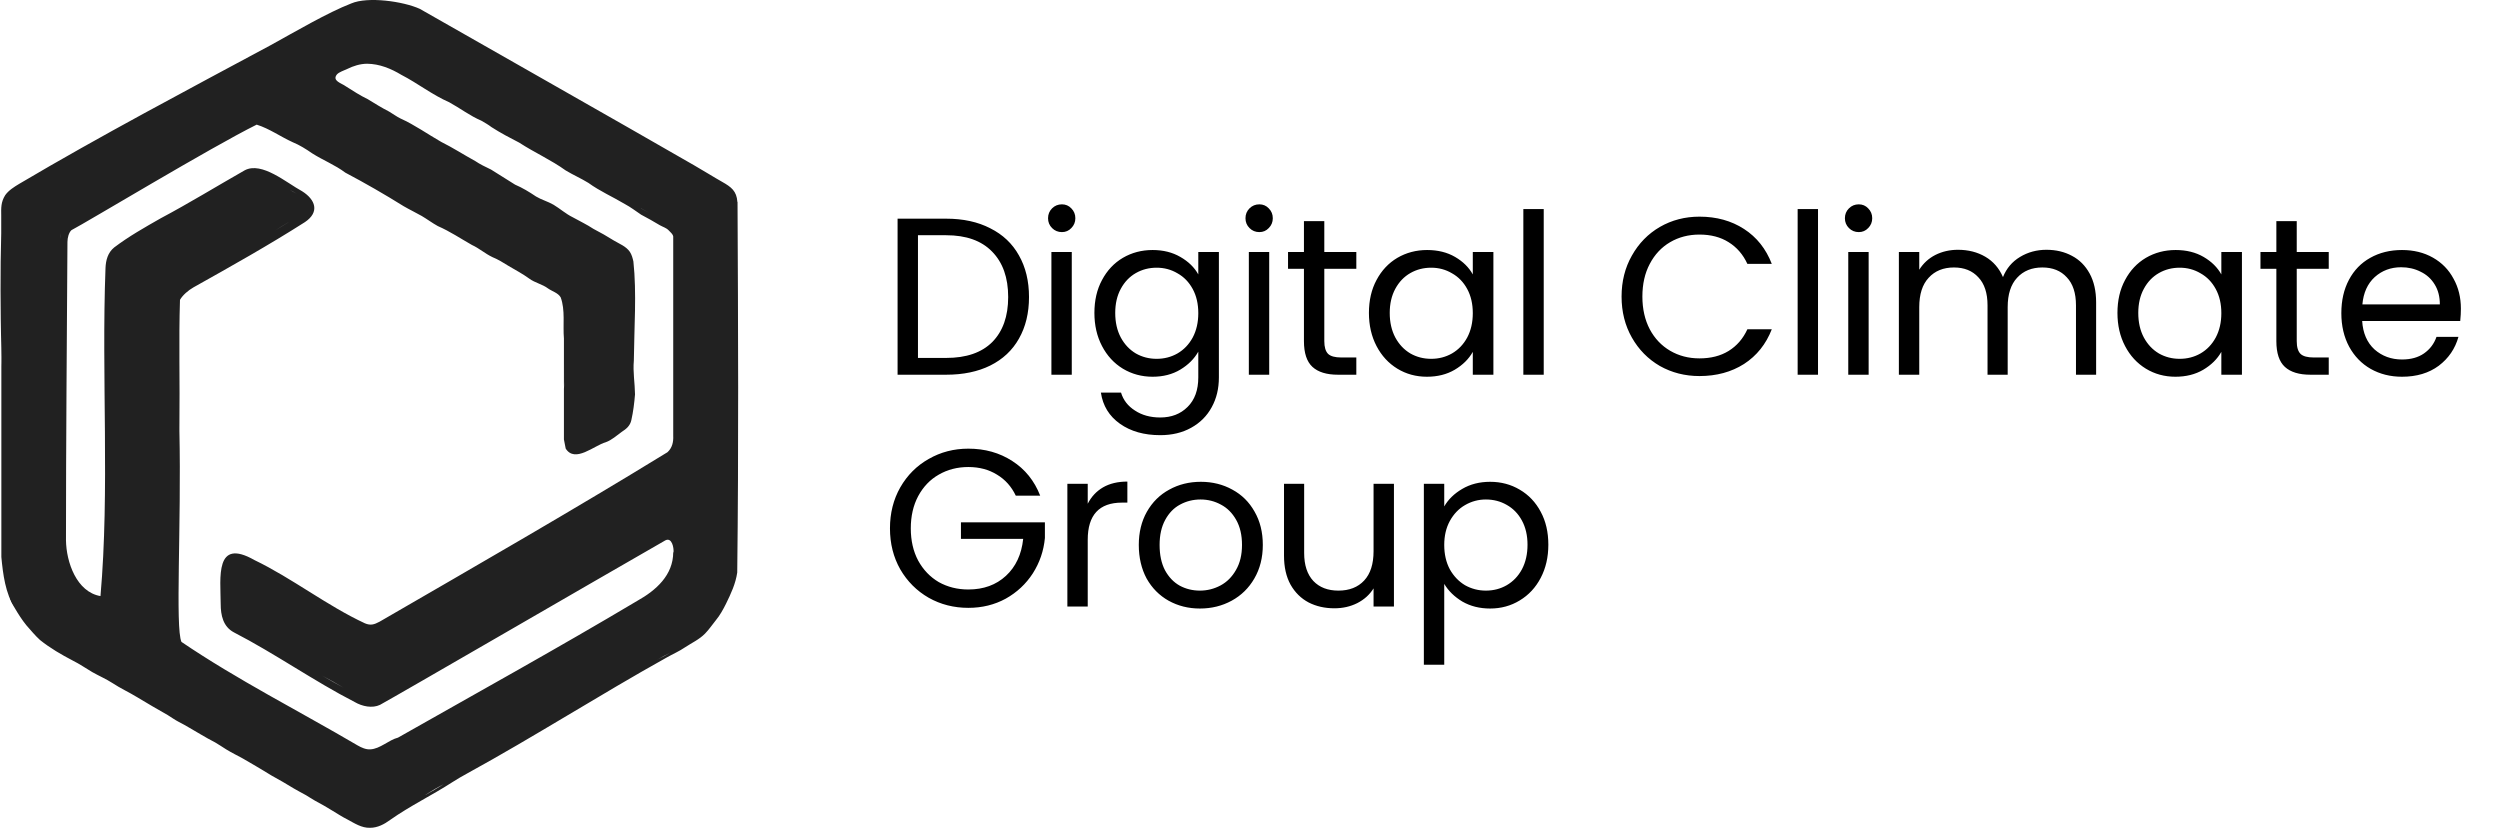 <svg xmlns="http://www.w3.org/2000/svg" width="151" height="50" viewBox="0 0 151 50" fill="none"><path d="M21.768 1.642C20.899 1.208 8.007 9.066 1.669 13.05V35.865L2.755 36.952L21.768 48.359L40.781 36.952L42.411 34.779L41.868 12.507C35.53 8.885 22.637 1.642 21.768 1.642Z" stroke="black" stroke-width="2.173" stroke-linejoin="round"></path><path d="M57.148 13.208C58.176 13.208 59.064 13.401 59.812 13.789C60.57 14.168 61.147 14.713 61.543 15.425C61.949 16.137 62.152 16.976 62.152 17.941C62.152 18.905 61.949 19.744 61.543 20.456C61.147 21.159 60.57 21.7 59.812 22.078C59.064 22.448 58.176 22.633 57.148 22.633H54.214V13.208H57.148ZM57.148 21.619C58.365 21.619 59.294 21.299 59.934 20.659C60.574 20.009 60.894 19.103 60.894 17.941C60.894 16.768 60.57 15.854 59.921 15.195C59.281 14.537 58.356 14.208 57.148 14.208H55.445V21.619H57.148ZM64.14 14.019C63.906 14.019 63.707 13.938 63.545 13.775C63.383 13.613 63.302 13.415 63.302 13.181C63.302 12.946 63.383 12.748 63.545 12.585C63.707 12.423 63.906 12.342 64.14 12.342C64.365 12.342 64.555 12.423 64.708 12.585C64.87 12.748 64.951 12.946 64.951 13.181C64.951 13.415 64.87 13.613 64.708 13.775C64.555 13.938 64.365 14.019 64.14 14.019ZM64.735 15.222V22.633H63.505V15.222H64.735ZM69.618 15.101C70.258 15.101 70.817 15.241 71.295 15.52C71.782 15.799 72.142 16.151 72.377 16.575V15.222H73.621V22.795C73.621 23.471 73.477 24.071 73.188 24.594C72.9 25.125 72.485 25.54 71.944 25.838C71.412 26.135 70.79 26.284 70.078 26.284C69.104 26.284 68.293 26.054 67.644 25.594C66.995 25.134 66.612 24.508 66.494 23.715H67.711C67.847 24.165 68.126 24.526 68.55 24.796C68.973 25.076 69.483 25.216 70.078 25.216C70.754 25.216 71.304 25.004 71.728 24.58C72.16 24.156 72.377 23.561 72.377 22.795V21.24C72.133 21.673 71.773 22.033 71.295 22.322C70.817 22.61 70.258 22.755 69.618 22.755C68.96 22.755 68.36 22.592 67.82 22.268C67.288 21.943 66.868 21.488 66.562 20.902C66.255 20.316 66.102 19.649 66.102 18.901C66.102 18.143 66.255 17.481 66.562 16.913C66.868 16.336 67.288 15.889 67.82 15.574C68.36 15.258 68.96 15.101 69.618 15.101ZM72.377 18.914C72.377 18.355 72.264 17.868 72.039 17.454C71.813 17.039 71.507 16.723 71.119 16.507C70.74 16.282 70.321 16.169 69.861 16.169C69.402 16.169 68.983 16.277 68.604 16.494C68.225 16.71 67.923 17.025 67.698 17.44C67.472 17.855 67.36 18.342 67.36 18.901C67.36 19.468 67.472 19.964 67.698 20.388C67.923 20.803 68.225 21.123 68.604 21.348C68.983 21.564 69.402 21.673 69.861 21.673C70.321 21.673 70.74 21.564 71.119 21.348C71.507 21.123 71.813 20.803 72.039 20.388C72.264 19.964 72.377 19.473 72.377 18.914ZM76.065 14.019C75.831 14.019 75.633 13.938 75.47 13.775C75.308 13.613 75.227 13.415 75.227 13.181C75.227 12.946 75.308 12.748 75.47 12.585C75.633 12.423 75.831 12.342 76.065 12.342C76.291 12.342 76.48 12.423 76.633 12.585C76.796 12.748 76.877 12.946 76.877 13.181C76.877 13.415 76.796 13.613 76.633 13.775C76.48 13.938 76.291 14.019 76.065 14.019ZM76.66 15.222V22.633H75.43V15.222H76.66ZM79.988 16.237V20.604C79.988 20.965 80.065 21.222 80.218 21.375C80.371 21.52 80.637 21.592 81.016 21.592H81.922V22.633H80.813C80.128 22.633 79.614 22.475 79.272 22.16C78.929 21.844 78.758 21.326 78.758 20.604V16.237H77.797V15.222H78.758V13.356H79.988V15.222H81.922V16.237H79.988ZM82.683 18.901C82.683 18.143 82.836 17.481 83.142 16.913C83.449 16.336 83.868 15.889 84.4 15.574C84.941 15.258 85.54 15.101 86.198 15.101C86.848 15.101 87.411 15.241 87.889 15.52C88.367 15.799 88.723 16.151 88.957 16.575V15.222H90.201V22.633H88.957V21.253C88.714 21.686 88.349 22.047 87.862 22.335C87.384 22.615 86.825 22.755 86.185 22.755C85.527 22.755 84.932 22.592 84.4 22.268C83.868 21.943 83.449 21.488 83.142 20.902C82.836 20.316 82.683 19.649 82.683 18.901ZM88.957 18.914C88.957 18.355 88.844 17.868 88.619 17.454C88.394 17.039 88.087 16.723 87.7 16.507C87.321 16.282 86.902 16.169 86.442 16.169C85.982 16.169 85.563 16.277 85.184 16.494C84.806 16.71 84.504 17.025 84.278 17.44C84.053 17.855 83.94 18.342 83.94 18.901C83.94 19.468 84.053 19.964 84.278 20.388C84.504 20.803 84.806 21.123 85.184 21.348C85.563 21.564 85.982 21.673 86.442 21.673C86.902 21.673 87.321 21.564 87.7 21.348C88.087 21.123 88.394 20.803 88.619 20.388C88.844 19.964 88.957 19.473 88.957 18.914ZM93.241 12.626V22.633H92.01V12.626H93.241ZM97.943 17.913C97.943 16.994 98.15 16.169 98.565 15.439C98.979 14.7 99.543 14.123 100.255 13.708C100.976 13.293 101.774 13.086 102.648 13.086C103.676 13.086 104.573 13.334 105.339 13.83C106.106 14.325 106.665 15.029 107.016 15.939H105.542C105.281 15.371 104.902 14.934 104.406 14.627C103.92 14.321 103.334 14.168 102.648 14.168C101.99 14.168 101.4 14.321 100.877 14.627C100.354 14.934 99.944 15.371 99.646 15.939C99.349 16.498 99.2 17.156 99.2 17.913C99.2 18.662 99.349 19.32 99.646 19.888C99.944 20.447 100.354 20.879 100.877 21.186C101.4 21.492 101.99 21.646 102.648 21.646C103.334 21.646 103.92 21.497 104.406 21.199C104.902 20.893 105.281 20.456 105.542 19.888H107.016C106.665 20.789 106.106 21.488 105.339 21.984C104.573 22.471 103.676 22.714 102.648 22.714C101.774 22.714 100.976 22.511 100.255 22.105C99.543 21.691 98.979 21.118 98.565 20.388C98.15 19.658 97.943 18.833 97.943 17.913ZM109.808 12.626V22.633H108.578V12.626H109.808ZM112.271 14.019C112.036 14.019 111.838 13.938 111.676 13.775C111.513 13.613 111.432 13.415 111.432 13.181C111.432 12.946 111.513 12.748 111.676 12.585C111.838 12.423 112.036 12.342 112.271 12.342C112.496 12.342 112.685 12.423 112.838 12.585C113.001 12.748 113.082 12.946 113.082 13.181C113.082 13.415 113.001 13.613 112.838 13.775C112.685 13.938 112.496 14.019 112.271 14.019ZM112.866 15.222V22.633H111.635V15.222H112.866ZM123.604 15.087C124.181 15.087 124.695 15.209 125.145 15.452C125.596 15.687 125.952 16.043 126.214 16.521C126.475 16.998 126.606 17.58 126.606 18.265V22.633H125.389V18.441C125.389 17.702 125.204 17.138 124.834 16.75C124.474 16.354 123.982 16.155 123.36 16.155C122.72 16.155 122.211 16.363 121.832 16.777C121.454 17.183 121.264 17.774 121.264 18.549V22.633H120.047V18.441C120.047 17.702 119.862 17.138 119.493 16.75C119.132 16.354 118.641 16.155 118.019 16.155C117.379 16.155 116.869 16.363 116.491 16.777C116.112 17.183 115.923 17.774 115.923 18.549V22.633H114.692V15.222H115.923V16.291C116.166 15.903 116.491 15.606 116.897 15.398C117.311 15.191 117.766 15.087 118.262 15.087C118.884 15.087 119.434 15.227 119.912 15.506C120.39 15.786 120.746 16.196 120.98 16.737C121.188 16.214 121.53 15.808 122.008 15.52C122.486 15.231 123.018 15.087 123.604 15.087ZM127.894 18.901C127.894 18.143 128.047 17.481 128.354 16.913C128.66 16.336 129.08 15.889 129.611 15.574C130.152 15.258 130.752 15.101 131.41 15.101C132.059 15.101 132.622 15.241 133.1 15.52C133.578 15.799 133.934 16.151 134.169 16.575V15.222H135.413V22.633H134.169V21.253C133.925 21.686 133.56 22.047 133.073 22.335C132.595 22.615 132.036 22.755 131.396 22.755C130.738 22.755 130.143 22.592 129.611 22.268C129.08 21.943 128.66 21.488 128.354 20.902C128.047 20.316 127.894 19.649 127.894 18.901ZM134.169 18.914C134.169 18.355 134.056 17.868 133.83 17.454C133.605 17.039 133.299 16.723 132.911 16.507C132.532 16.282 132.113 16.169 131.653 16.169C131.194 16.169 130.774 16.277 130.396 16.494C130.017 16.71 129.715 17.025 129.49 17.44C129.264 17.855 129.152 18.342 129.152 18.901C129.152 19.468 129.264 19.964 129.49 20.388C129.715 20.803 130.017 21.123 130.396 21.348C130.774 21.564 131.194 21.673 131.653 21.673C132.113 21.673 132.532 21.564 132.911 21.348C133.299 21.123 133.605 20.803 133.83 20.388C134.056 19.964 134.169 19.473 134.169 18.914ZM138.723 16.237V20.604C138.723 20.965 138.799 21.222 138.953 21.375C139.106 21.52 139.372 21.592 139.75 21.592H140.656V22.633H139.548C138.862 22.633 138.349 22.475 138.006 22.16C137.663 21.844 137.492 21.326 137.492 20.604V16.237H136.532V15.222H137.492V13.356H138.723V15.222H140.656V16.237H138.723ZM148.638 18.644C148.638 18.878 148.625 19.126 148.598 19.387H142.675C142.72 20.118 142.968 20.69 143.419 21.105C143.878 21.51 144.433 21.713 145.082 21.713C145.614 21.713 146.055 21.592 146.407 21.348C146.768 21.096 147.02 20.762 147.164 20.348H148.49C148.291 21.06 147.895 21.641 147.3 22.092C146.705 22.534 145.965 22.755 145.082 22.755C144.379 22.755 143.748 22.597 143.189 22.281C142.639 21.966 142.206 21.52 141.89 20.942C141.575 20.357 141.417 19.68 141.417 18.914C141.417 18.148 141.57 17.476 141.877 16.899C142.183 16.322 142.612 15.88 143.162 15.574C143.721 15.258 144.361 15.101 145.082 15.101C145.785 15.101 146.407 15.254 146.948 15.56C147.489 15.867 147.904 16.291 148.192 16.832C148.49 17.363 148.638 17.968 148.638 18.644ZM147.367 18.387C147.367 17.918 147.263 17.517 147.056 17.183C146.849 16.841 146.565 16.584 146.204 16.412C145.853 16.232 145.46 16.142 145.028 16.142C144.406 16.142 143.874 16.34 143.432 16.737C142.999 17.134 142.751 17.683 142.688 18.387H147.367ZM61.354 29.939C61.093 29.389 60.714 28.965 60.218 28.668C59.722 28.361 59.145 28.208 58.487 28.208C57.829 28.208 57.234 28.361 56.702 28.668C56.179 28.965 55.765 29.398 55.458 29.966C55.161 30.525 55.012 31.174 55.012 31.913C55.012 32.653 55.161 33.302 55.458 33.861C55.765 34.42 56.179 34.852 56.702 35.159C57.234 35.456 57.829 35.605 58.487 35.605C59.407 35.605 60.164 35.33 60.759 34.78C61.354 34.23 61.701 33.487 61.8 32.549H58.041V31.548H63.112V32.495C63.04 33.27 62.796 33.982 62.382 34.632C61.967 35.272 61.422 35.781 60.745 36.16C60.069 36.529 59.317 36.714 58.487 36.714C57.613 36.714 56.815 36.511 56.094 36.105C55.373 35.691 54.8 35.118 54.376 34.388C53.962 33.658 53.754 32.833 53.754 31.913C53.754 30.994 53.962 30.169 54.376 29.439C54.8 28.7 55.373 28.127 56.094 27.721C56.815 27.307 57.613 27.099 58.487 27.099C59.488 27.099 60.371 27.347 61.138 27.843C61.913 28.339 62.476 29.038 62.828 29.939H61.354ZM65.699 30.426C65.915 30.002 66.222 29.673 66.619 29.439C67.024 29.204 67.516 29.087 68.093 29.087V30.358H67.768C66.389 30.358 65.699 31.107 65.699 32.603V36.633H64.469V29.222H65.699V30.426ZM72.475 36.755C71.78 36.755 71.149 36.597 70.581 36.281C70.022 35.966 69.581 35.52 69.256 34.943C68.941 34.356 68.783 33.68 68.783 32.914C68.783 32.157 68.945 31.49 69.27 30.913C69.603 30.327 70.054 29.881 70.622 29.574C71.19 29.259 71.826 29.101 72.529 29.101C73.232 29.101 73.867 29.259 74.435 29.574C75.003 29.881 75.45 30.322 75.774 30.899C76.108 31.476 76.274 32.148 76.274 32.914C76.274 33.68 76.103 34.356 75.761 34.943C75.427 35.52 74.972 35.966 74.395 36.281C73.818 36.597 73.178 36.755 72.475 36.755ZM72.475 35.673C72.916 35.673 73.331 35.569 73.719 35.362C74.106 35.154 74.417 34.843 74.652 34.429C74.895 34.014 75.017 33.509 75.017 32.914C75.017 32.319 74.9 31.814 74.665 31.4C74.431 30.985 74.124 30.678 73.746 30.48C73.367 30.273 72.957 30.169 72.515 30.169C72.064 30.169 71.65 30.273 71.271 30.48C70.901 30.678 70.604 30.985 70.379 31.4C70.153 31.814 70.04 32.319 70.04 32.914C70.04 33.518 70.149 34.028 70.365 34.442C70.59 34.857 70.888 35.168 71.257 35.375C71.627 35.574 72.033 35.673 72.475 35.673ZM84.194 29.222V36.633H82.963V35.538C82.729 35.916 82.4 36.214 81.976 36.43C81.561 36.637 81.102 36.741 80.597 36.741C80.02 36.741 79.502 36.624 79.042 36.389C78.582 36.146 78.217 35.785 77.947 35.308C77.685 34.83 77.554 34.248 77.554 33.563V29.222H78.771V33.401C78.771 34.131 78.956 34.695 79.326 35.091C79.695 35.479 80.2 35.673 80.84 35.673C81.498 35.673 82.017 35.47 82.395 35.064C82.774 34.658 82.963 34.068 82.963 33.293V29.222H84.194ZM87.232 30.588C87.475 30.165 87.836 29.813 88.314 29.533C88.8 29.245 89.364 29.101 90.004 29.101C90.662 29.101 91.257 29.259 91.789 29.574C92.33 29.89 92.754 30.336 93.06 30.913C93.367 31.481 93.52 32.143 93.52 32.901C93.52 33.649 93.367 34.316 93.06 34.902C92.754 35.488 92.33 35.943 91.789 36.268C91.257 36.592 90.662 36.755 90.004 36.755C89.373 36.755 88.814 36.615 88.327 36.335C87.849 36.047 87.484 35.691 87.232 35.267V40.149H86.001V29.222H87.232V30.588ZM92.262 32.901C92.262 32.342 92.149 31.855 91.924 31.44C91.699 31.025 91.392 30.71 91.004 30.494C90.626 30.277 90.207 30.169 89.747 30.169C89.296 30.169 88.877 30.282 88.489 30.507C88.111 30.723 87.804 31.044 87.57 31.467C87.344 31.882 87.232 32.364 87.232 32.914C87.232 33.473 87.344 33.964 87.57 34.388C87.804 34.803 88.111 35.123 88.489 35.348C88.877 35.565 89.296 35.673 89.747 35.673C90.207 35.673 90.626 35.565 91.004 35.348C91.392 35.123 91.699 34.803 91.924 34.388C92.149 33.964 92.262 33.468 92.262 32.901Z" fill="black"></path><path d="M44.538 12.196C44.493 11.533 44.164 11.294 43.62 10.985C43.13 10.711 42.516 10.322 41.928 9.986C38.275 7.873 26.319 1.092 25.357 0.535C24.368 0.084 22.221 -0.225 21.215 0.208C19.798 0.756 17.829 1.914 16.35 2.728C11.317 5.433 6.087 8.191 1.169 11.1C0.858 11.286 0.519 11.498 0.314 11.789C0.056 12.205 0.065 12.541 0.074 13.054C0.074 13.381 0.074 13.761 0.074 14.079C0.011 16.378 0.029 18.685 0.074 20.993C0.074 21.055 0.074 21.055 0.074 20.993C0.074 20.763 0.074 20.445 0.074 20.206C0.082 20.533 0.074 21.426 0.091 21.894C0.091 21.983 0.091 22.098 0.091 22.177C0.091 22.221 0.091 22.195 0.091 22.115C0.091 21.965 0.082 21.718 0.082 21.558C0.082 21.47 0.082 21.399 0.082 21.32C0.082 24.688 0.082 30.337 0.082 33.644C0.18 34.687 0.323 35.828 0.893 36.729C1.107 37.092 1.33 37.445 1.597 37.772C1.864 38.073 2.123 38.391 2.417 38.657C3.022 39.143 3.708 39.541 4.403 39.903C4.813 40.106 5.178 40.363 5.57 40.593C5.971 40.822 6.408 41.008 6.791 41.256C7.272 41.574 7.798 41.813 8.288 42.113C8.893 42.476 9.517 42.847 10.132 43.192C10.346 43.324 10.568 43.484 10.791 43.599C11.245 43.828 11.673 44.102 12.11 44.35C12.403 44.527 12.697 44.686 13 44.845C13.223 44.978 13.437 45.119 13.66 45.261C13.989 45.464 14.337 45.632 14.675 45.818C14.943 45.968 15.21 46.136 15.477 46.286C15.78 46.454 16.083 46.657 16.386 46.834C16.849 47.082 17.303 47.356 17.758 47.63C17.998 47.771 18.239 47.895 18.479 48.028C18.658 48.134 18.827 48.249 19.014 48.355C19.379 48.549 19.736 48.753 20.092 48.974C20.386 49.151 20.68 49.345 20.983 49.495C21.41 49.725 21.847 50.017 22.355 49.999C22.8 49.999 23.21 49.787 23.566 49.522C24.769 48.673 26.097 48.037 27.326 47.241C27.629 47.046 27.923 46.878 28.244 46.702C32.306 44.474 36.217 41.972 40.262 39.717C40.636 39.505 41.028 39.337 41.375 39.099C41.803 38.816 42.231 38.63 42.587 38.267C42.828 38.02 43.023 37.728 43.237 37.463C43.487 37.162 43.674 36.818 43.852 36.464C44.155 35.845 44.431 35.253 44.529 34.581C44.618 27.137 44.583 19.666 44.547 12.205L44.538 12.196ZM1.116 36.641C1.116 36.641 1.089 36.605 1.08 36.588C1.071 36.57 1.062 36.57 1.08 36.588C1.089 36.605 1.107 36.632 1.116 36.65V36.641ZM38.721 12.585C38.854 12.656 39.077 12.771 39.211 12.85C39.112 12.797 38.801 12.629 38.712 12.585H38.721ZM21.58 0.226C21.58 0.226 21.535 0.226 21.544 0.226H21.58ZM3.646 14.433C3.646 14.433 3.637 14.106 3.646 14.079C3.646 14.176 3.646 14.327 3.646 14.433ZM25.705 48.01C25.705 48.01 25.678 48.019 25.722 47.992C26.07 47.771 26.435 47.55 26.8 47.365C26.524 47.541 26.008 47.842 25.705 48.01ZM39.727 39.832C39.727 39.832 39.709 39.832 39.718 39.832C39.718 39.832 39.718 39.832 39.736 39.824C39.95 39.7 40.28 39.523 40.493 39.417C40.342 39.505 39.914 39.744 39.736 39.824L39.727 39.832ZM40.663 33.352C40.663 34.74 39.62 35.66 38.498 36.287C33.749 39.116 28.84 41.83 24.039 44.553C23.477 44.695 22.961 45.234 22.364 45.261C22.096 45.278 21.829 45.154 21.598 45.022C18.061 42.944 14.319 41.052 10.96 38.771C10.577 37.914 10.96 31.734 10.836 26.023C10.871 22.752 10.791 20.657 10.871 18.11C11.032 17.828 11.37 17.536 11.682 17.359C13.954 16.086 16.226 14.813 18.417 13.416C19.326 12.806 19.05 12.055 18.248 11.551C17.312 11.047 15.816 9.738 14.782 10.286C13.089 11.25 11.432 12.267 9.704 13.186C8.742 13.734 7.771 14.283 6.898 14.945C6.515 15.255 6.39 15.715 6.372 16.201C6.123 22.743 6.631 29.586 6.069 36.004C4.626 35.757 4.002 33.953 3.985 32.627C3.985 26.642 4.038 20.639 4.074 14.618C4.074 14.362 4.154 14.053 4.314 13.902C5.205 13.443 12.787 8.872 15.504 7.528C16.27 7.767 16.956 8.262 17.678 8.589C18.105 8.766 18.471 8.996 18.854 9.261C19.504 9.676 20.235 9.959 20.858 10.428C22.061 11.064 23.228 11.736 24.377 12.452C24.742 12.665 25.117 12.841 25.473 13.045C25.803 13.239 26.105 13.469 26.444 13.655C27.174 13.973 27.816 14.406 28.502 14.795C28.947 14.999 29.295 15.317 29.74 15.529C30.088 15.671 30.4 15.865 30.711 16.059C31.13 16.307 31.567 16.537 31.968 16.829C32.315 17.085 32.76 17.165 33.099 17.421C33.348 17.598 33.705 17.686 33.865 17.96C34.15 18.729 33.99 19.631 34.061 20.445C34.061 20.533 34.061 20.621 34.061 20.71V20.816C34.061 20.816 34.061 20.842 34.061 20.851V23.415C34.079 22.911 34.061 22.381 34.07 21.894C34.07 22.345 34.07 22.849 34.07 23.309C34.07 23.371 34.07 23.424 34.061 23.486V26.545C34.097 26.73 34.132 26.907 34.168 27.093C34.729 27.986 35.888 26.907 36.582 26.713C36.956 26.58 37.242 26.306 37.553 26.085C37.83 25.908 38.061 25.714 38.133 25.378C38.248 24.865 38.311 24.352 38.355 23.822C38.346 23.132 38.222 22.469 38.284 21.788C38.302 19.861 38.462 17.677 38.257 15.794C38.213 15.591 38.159 15.388 38.043 15.211C37.812 14.875 37.42 14.733 37.081 14.53C36.672 14.274 36.271 14.044 35.843 13.823C35.442 13.557 35.005 13.354 34.596 13.124C34.177 12.921 33.83 12.603 33.429 12.364C33.09 12.169 32.698 12.063 32.377 11.869C31.985 11.604 31.549 11.338 31.112 11.153C30.622 10.843 30.15 10.552 29.66 10.242C29.339 10.092 28.965 9.906 28.707 9.729C28.012 9.349 27.362 8.925 26.649 8.571C25.829 8.103 25.054 7.546 24.19 7.157C23.95 7.042 23.736 6.874 23.504 6.741C23.067 6.52 22.631 6.246 22.212 5.99C21.749 5.769 21.321 5.486 20.885 5.212C20.635 5.026 20.038 4.885 20.35 4.496C20.484 4.345 20.769 4.266 20.965 4.169C21.339 3.983 21.758 3.85 22.177 3.85C22.925 3.859 23.611 4.142 24.244 4.522C25.224 5.026 26.114 5.733 27.13 6.175C27.78 6.529 28.386 6.998 29.072 7.289C29.286 7.413 29.491 7.528 29.687 7.678C30.221 8.023 30.792 8.324 31.362 8.616C32.27 9.208 33.286 9.659 34.168 10.295C34.622 10.569 35.095 10.773 35.54 11.047C36.235 11.551 37.01 11.887 37.749 12.329C38.097 12.514 38.391 12.744 38.721 12.965C39.104 13.168 39.487 13.381 39.852 13.602C40.039 13.708 40.244 13.761 40.386 13.911C40.493 14.026 40.636 14.132 40.663 14.283C40.663 15.228 40.663 23.45 40.663 26.332C40.681 26.695 40.6 27.057 40.315 27.314C34.596 30.824 28.742 34.183 22.925 37.551C22.595 37.728 22.381 37.79 22.043 37.649C19.771 36.597 17.633 34.917 15.37 33.829C12.965 32.459 13.321 34.89 13.33 36.482C13.33 37.154 13.473 37.852 14.132 38.197C16.6 39.47 18.969 41.141 21.428 42.405C21.883 42.67 22.488 42.794 22.952 42.573C24.145 41.919 35.905 35.094 40.191 32.636C40.583 32.441 40.707 33.078 40.681 33.37L40.663 33.352ZM17.401 13.434H17.41C17.179 13.575 16.84 13.787 16.617 13.92C16.778 13.814 17.232 13.54 17.392 13.443L17.401 13.434ZM17.392 11.418C17.499 11.462 17.865 11.657 17.927 11.701C17.785 11.621 17.553 11.498 17.401 11.418H17.392ZM20.644 37.109C20.644 37.109 20.867 37.233 20.876 37.242C20.805 37.207 20.707 37.145 20.644 37.109ZM20.751 41.539C20.324 41.309 19.887 41.052 19.468 40.814C19.406 40.778 19.406 40.778 19.468 40.814C19.896 41.044 20.341 41.291 20.751 41.539Z" fill="#212121"></path></svg>